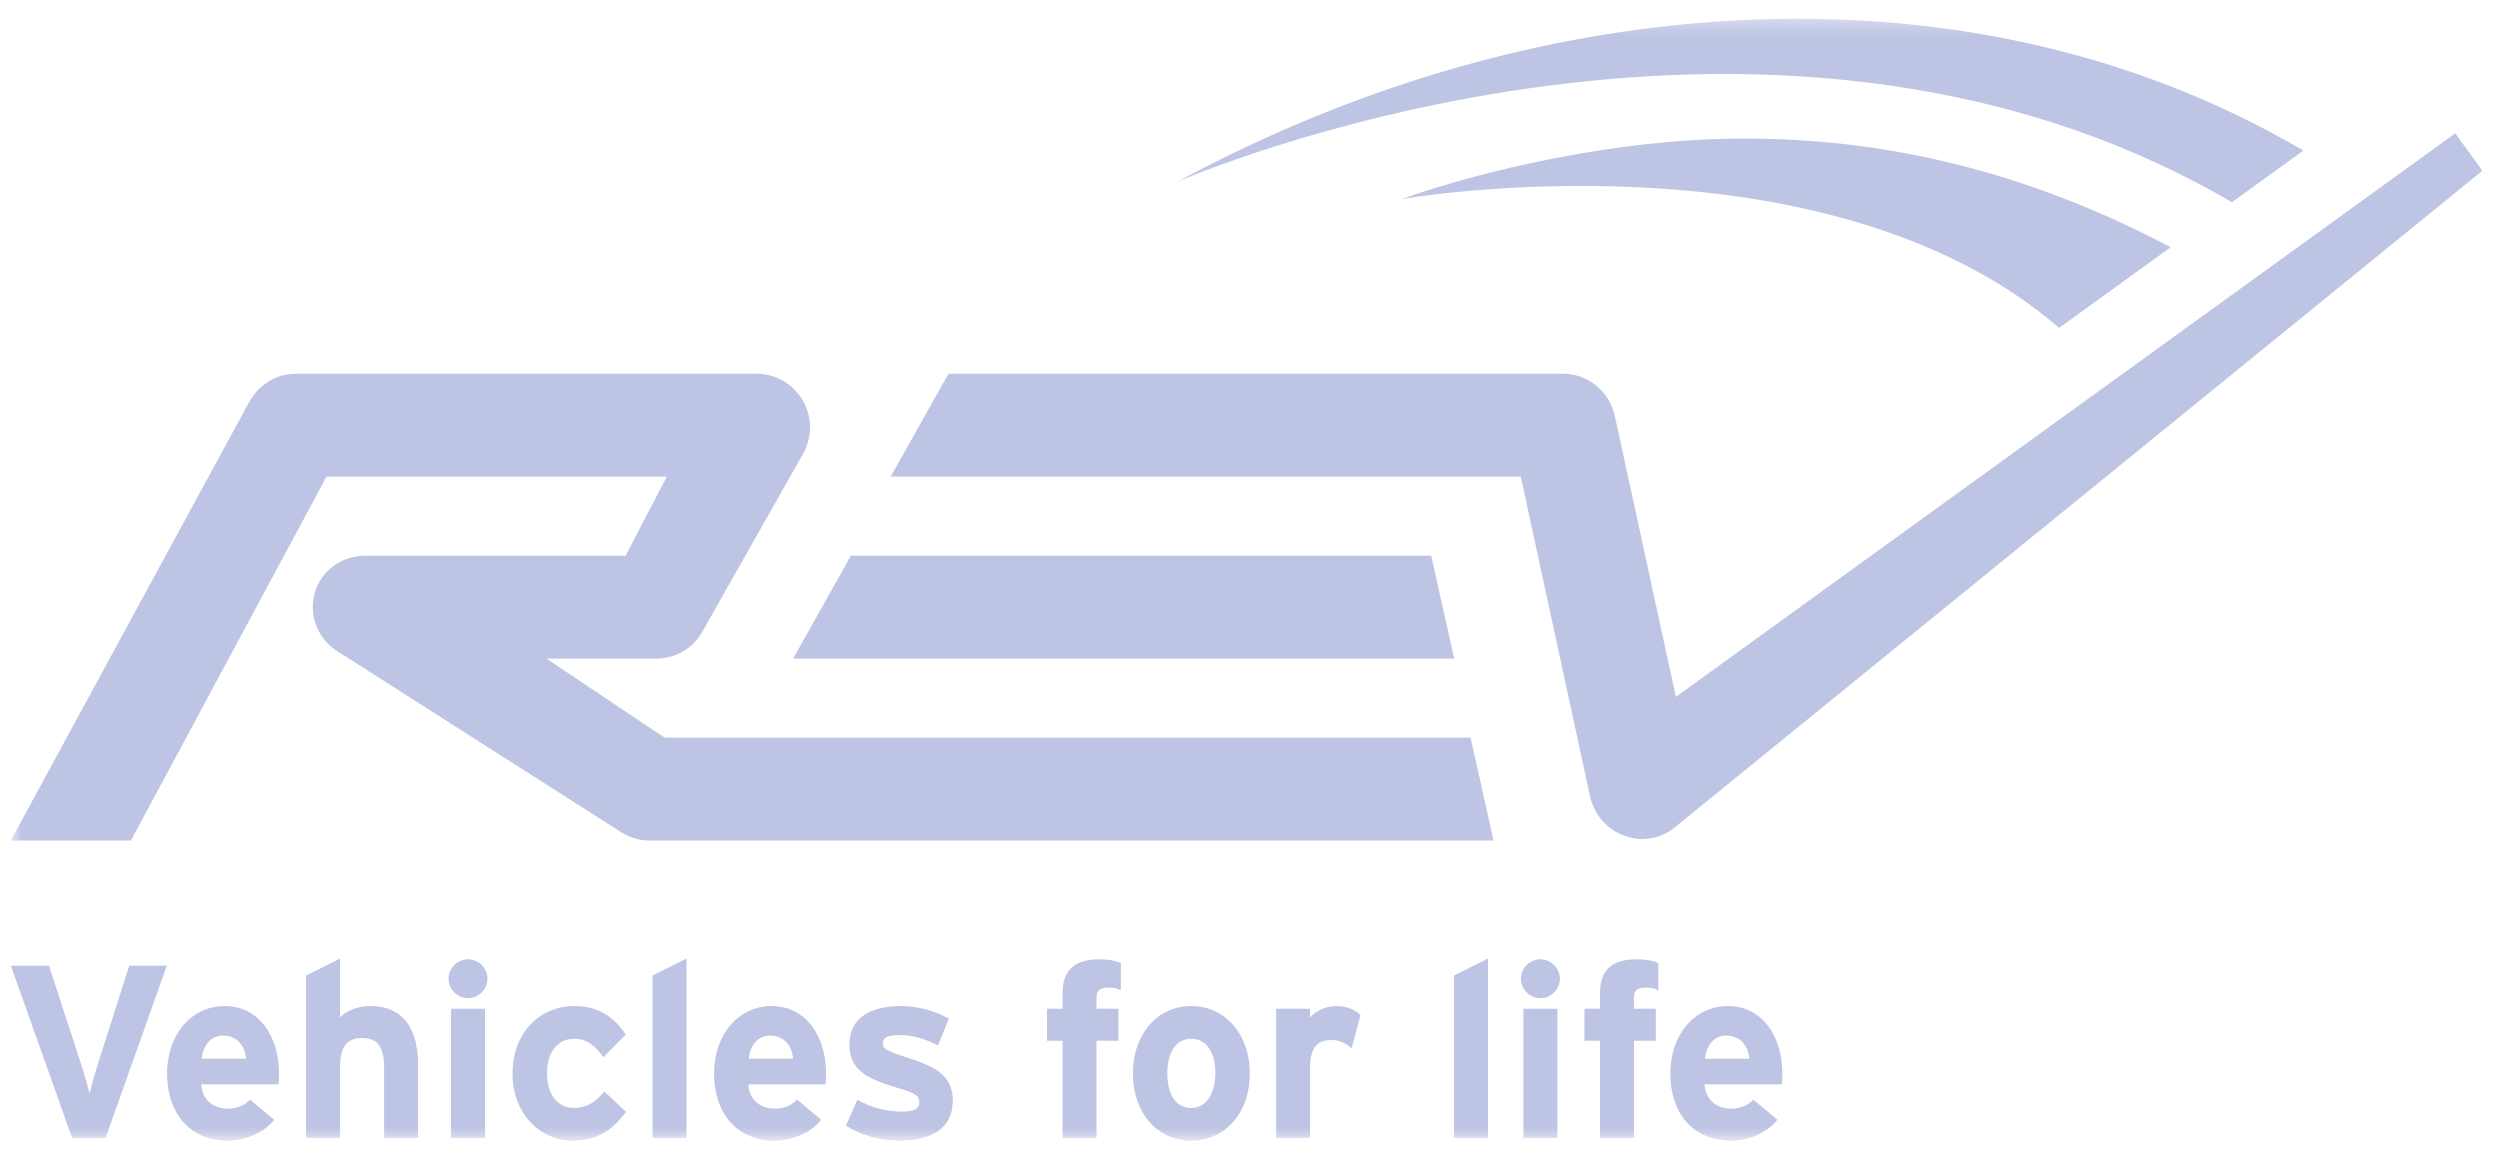 <svg width="174" height="81" viewBox="0 0 174 81" fill="none" xmlns="http://www.w3.org/2000/svg">
<g clip-path="url(#clip0_7_44)">
<path d="M101.211 45.837L99.611 38.679H59.22L55.204 45.837H101.211Z" fill="#BEC4E3"/>
<mask id="mask0_7_44" style="mask-type:luminance" maskUnits="userSpaceOnUse" x="0" y="1" width="173" height="79">
<path d="M0.747 79.388H172.774V1.301H0.747V79.388Z" fill="white"/>
</mask>
<g mask="url(#mask0_7_44)">
<path d="M46.26 51.344L38.031 45.838H45.681C47.002 45.838 48.223 45.131 48.874 43.98L55.899 31.574C56.541 30.437 56.533 29.005 55.876 27.877C55.218 26.749 54.01 26.014 52.704 26.014H20.548C19.205 26.014 17.968 26.827 17.326 28.007L0.748 58.502H9.108L22.728 33.172H46.41L43.541 38.678H25.441C23.811 38.678 22.375 39.67 21.919 41.236C21.461 42.801 22.094 44.438 23.469 45.315L43.218 57.912C43.807 58.288 44.491 58.502 45.189 58.502H55.152H103.952L102.353 51.344H46.26Z" fill="#BEC4E3"/>
<path d="M117.654 1.648C105.143 2.789 93.01 6.68 81.926 12.659C81.926 12.659 122.492 -5.141 155.339 14.078L160.313 10.481C148.48 3.513 133.865 0.169 117.654 1.648Z" fill="#BEC4E3"/>
</g>
<mask id="mask1_7_44" style="mask-type:luminance" maskUnits="userSpaceOnUse" x="-1" y="0" width="175" height="80">
<path d="M-0.006 79.388H173.525V0.619H-0.006V79.388Z" fill="white"/>
</mask>
<g mask="url(#mask1_7_44)">
<path d="M170.885 9.28L116.641 48.501L112.39 28.945C112.022 27.259 110.53 26.014 108.804 26.014H66.01L61.993 33.173H105.847L110.663 55.409C110.926 56.618 111.782 57.68 112.939 58.122C113.363 58.285 113.807 58.398 114.249 58.398C115.01 58.398 115.764 58.176 116.4 57.717L172.773 11.882L170.885 9.28Z" fill="#BEC4E3"/>
<path d="M143.317 22.82L151.077 17.209C141.41 12.107 130.616 9.09 118.209 9.732C111.703 10.068 103.726 11.68 97.546 13.855C97.546 13.855 126.944 8.715 143.317 22.82Z" fill="#BEC4E3"/>
<path d="M6.783 74.148C6.561 74.85 6.338 75.673 6.236 76.117C6.132 75.69 5.892 74.816 5.67 74.148L3.409 67.211H0.755L5.02 79.201H7.348L11.613 67.211H8.993L6.783 74.148Z" fill="#BEC4E3"/>
<path d="M14.043 73.686C14.128 72.778 14.659 72.075 15.516 72.075C16.578 72.075 17.058 72.881 17.126 73.686H14.043ZM15.636 70.021C13.358 70.021 11.628 71.956 11.628 74.713C11.628 77.556 13.273 79.389 15.858 79.389C17.058 79.389 18.359 78.859 19.078 77.934L17.4 76.529C17.058 76.924 16.509 77.163 15.858 77.163C15.002 77.163 14.094 76.701 14.009 75.468H19.386C19.403 75.296 19.42 75.056 19.42 74.713C19.42 72.143 18.034 70.021 15.636 70.021Z" fill="#BEC4E3"/>
<path d="M25.775 70.02C24.833 70.02 24.079 70.379 23.668 70.808V66.715L21.304 67.897V79.202H23.668V74.286C23.668 72.726 24.234 72.247 25.21 72.247C26.186 72.247 26.734 72.726 26.734 74.337V79.202H29.098V74.131C29.098 71.595 28.071 70.02 25.775 70.02Z" fill="#BEC4E3"/>
<path d="M32.574 66.766C31.837 66.766 31.22 67.382 31.22 68.12C31.22 68.856 31.837 69.472 32.574 69.472C33.31 69.472 33.928 68.856 33.928 68.12C33.928 67.382 33.31 66.766 32.574 66.766Z" fill="#BEC4E3"/>
<path d="M31.392 79.201H33.756V70.209H31.392V79.201Z" fill="#BEC4E3"/>
<path d="M39.939 77.112C38.808 77.112 38.072 76.153 38.072 74.714C38.072 73.241 38.808 72.299 39.939 72.299C40.898 72.299 41.462 72.83 41.993 73.583L43.553 72.007C42.799 70.859 41.702 70.02 39.99 70.02C37.49 70.02 35.674 71.956 35.674 74.714C35.674 77.471 37.541 79.391 39.888 79.391C41.668 79.391 42.696 78.55 43.569 77.386L42.063 75.964C41.446 76.7 40.864 77.112 39.939 77.112Z" fill="#BEC4E3"/>
<path d="M45.419 79.201H47.782V66.714L45.419 67.897V79.201Z" fill="#BEC4E3"/>
<path d="M52.115 73.686C52.2 72.778 52.733 72.075 53.588 72.075C54.651 72.075 55.131 72.881 55.199 73.686H52.115ZM53.709 70.021C51.43 70.021 49.701 71.956 49.701 74.713C49.701 77.556 51.345 79.389 53.932 79.389C55.131 79.389 56.432 78.859 57.151 77.934L55.472 76.529C55.131 76.924 54.581 77.163 53.932 77.163C53.075 77.163 52.166 76.701 52.081 75.468H57.459C57.477 75.296 57.494 75.056 57.494 74.713C57.494 72.143 56.107 70.021 53.709 70.021Z" fill="#BEC4E3"/>
<path d="M63.316 73.669C61.723 73.155 61.449 73 61.449 72.623C61.449 72.23 61.706 72.041 62.665 72.041C63.42 72.041 64.396 72.281 65.286 72.761L66.039 70.893C65.08 70.363 63.847 70.021 62.716 70.021C60.611 70.021 59.119 70.825 59.119 72.692C59.119 74.594 60.507 75.124 62.665 75.776C63.658 76.067 63.984 76.272 63.984 76.684C63.984 77.145 63.711 77.369 62.786 77.369C61.638 77.369 60.627 77.077 59.668 76.546L58.881 78.345C59.84 78.978 61.226 79.389 62.648 79.389C64.67 79.389 66.314 78.653 66.314 76.58C66.314 74.782 64.927 74.199 63.316 73.669Z" fill="#BEC4E3"/>
<path d="M73.952 69.13V70.21H72.872V72.436H73.952V79.201H76.316V72.436H77.84V70.21H76.316V69.456C76.316 68.958 76.486 68.735 77.19 68.735C77.532 68.735 77.772 68.805 78.011 68.924V67.023C77.6 66.851 77.103 66.766 76.52 66.766C74.877 66.766 73.952 67.451 73.952 69.13Z" fill="#BEC4E3"/>
<path d="M82.91 77.112C81.779 77.112 81.248 76.102 81.248 74.714C81.248 73.326 81.779 72.299 82.91 72.299C84.04 72.299 84.588 73.343 84.588 74.714C84.588 75.964 84.04 77.112 82.91 77.112ZM82.91 70.02C80.563 70.02 78.85 71.956 78.85 74.714C78.85 77.471 80.563 79.391 82.91 79.391C85.256 79.391 86.986 77.471 86.986 74.714C86.986 71.956 85.256 70.02 82.91 70.02Z" fill="#BEC4E3"/>
<path d="M91.182 70.809V70.209H88.818V79.201H91.182V74.336C91.182 72.778 91.782 72.384 92.707 72.384C93.238 72.384 93.699 72.624 94.076 72.967L94.694 70.654C94.384 70.329 93.802 70.022 93.032 70.022C92.192 70.022 91.593 70.38 91.182 70.809Z" fill="#BEC4E3"/>
<path d="M101.201 79.201H103.565V66.714L101.201 67.897V79.201Z" fill="#BEC4E3"/>
<path d="M107.212 66.766C106.476 66.766 105.858 67.382 105.858 68.12C105.858 68.856 106.476 69.472 107.212 69.472C107.948 69.472 108.566 68.856 108.566 68.12C108.566 67.382 107.948 66.766 107.212 66.766Z" fill="#BEC4E3"/>
<path d="M106.031 79.201H108.395V70.209H106.031V79.201Z" fill="#BEC4E3"/>
<path d="M111.357 69.13V70.21H110.277V72.436H111.357V79.201H113.721V72.436H115.245V70.21H113.721V69.456C113.721 68.958 113.891 68.735 114.595 68.735C114.937 68.735 115.177 68.805 115.417 68.924V67.023C115.005 66.851 114.508 66.766 113.925 66.766C112.282 66.766 111.357 67.451 111.357 69.13Z" fill="#BEC4E3"/>
<path d="M118.671 73.686C118.756 72.778 119.288 72.075 120.143 72.075C121.206 72.075 121.686 72.881 121.754 73.686H118.671ZM124.05 74.713C124.05 72.143 122.662 70.021 120.264 70.021C117.985 70.021 116.256 71.956 116.256 74.713C116.256 77.556 117.9 79.389 120.487 79.389C121.686 79.389 122.987 78.859 123.706 77.934L122.028 76.529C121.686 76.924 121.137 77.163 120.487 77.163C119.63 77.163 118.723 76.701 118.637 75.468H124.014C124.031 75.296 124.05 75.056 124.05 74.713Z" fill="#BEC4E3"/>
</g>
</g>
<defs>
<clipPath id="clip0_7_44">
<rect width="174" height="81" fill="white"/>
</clipPath>
</defs>
</svg>
